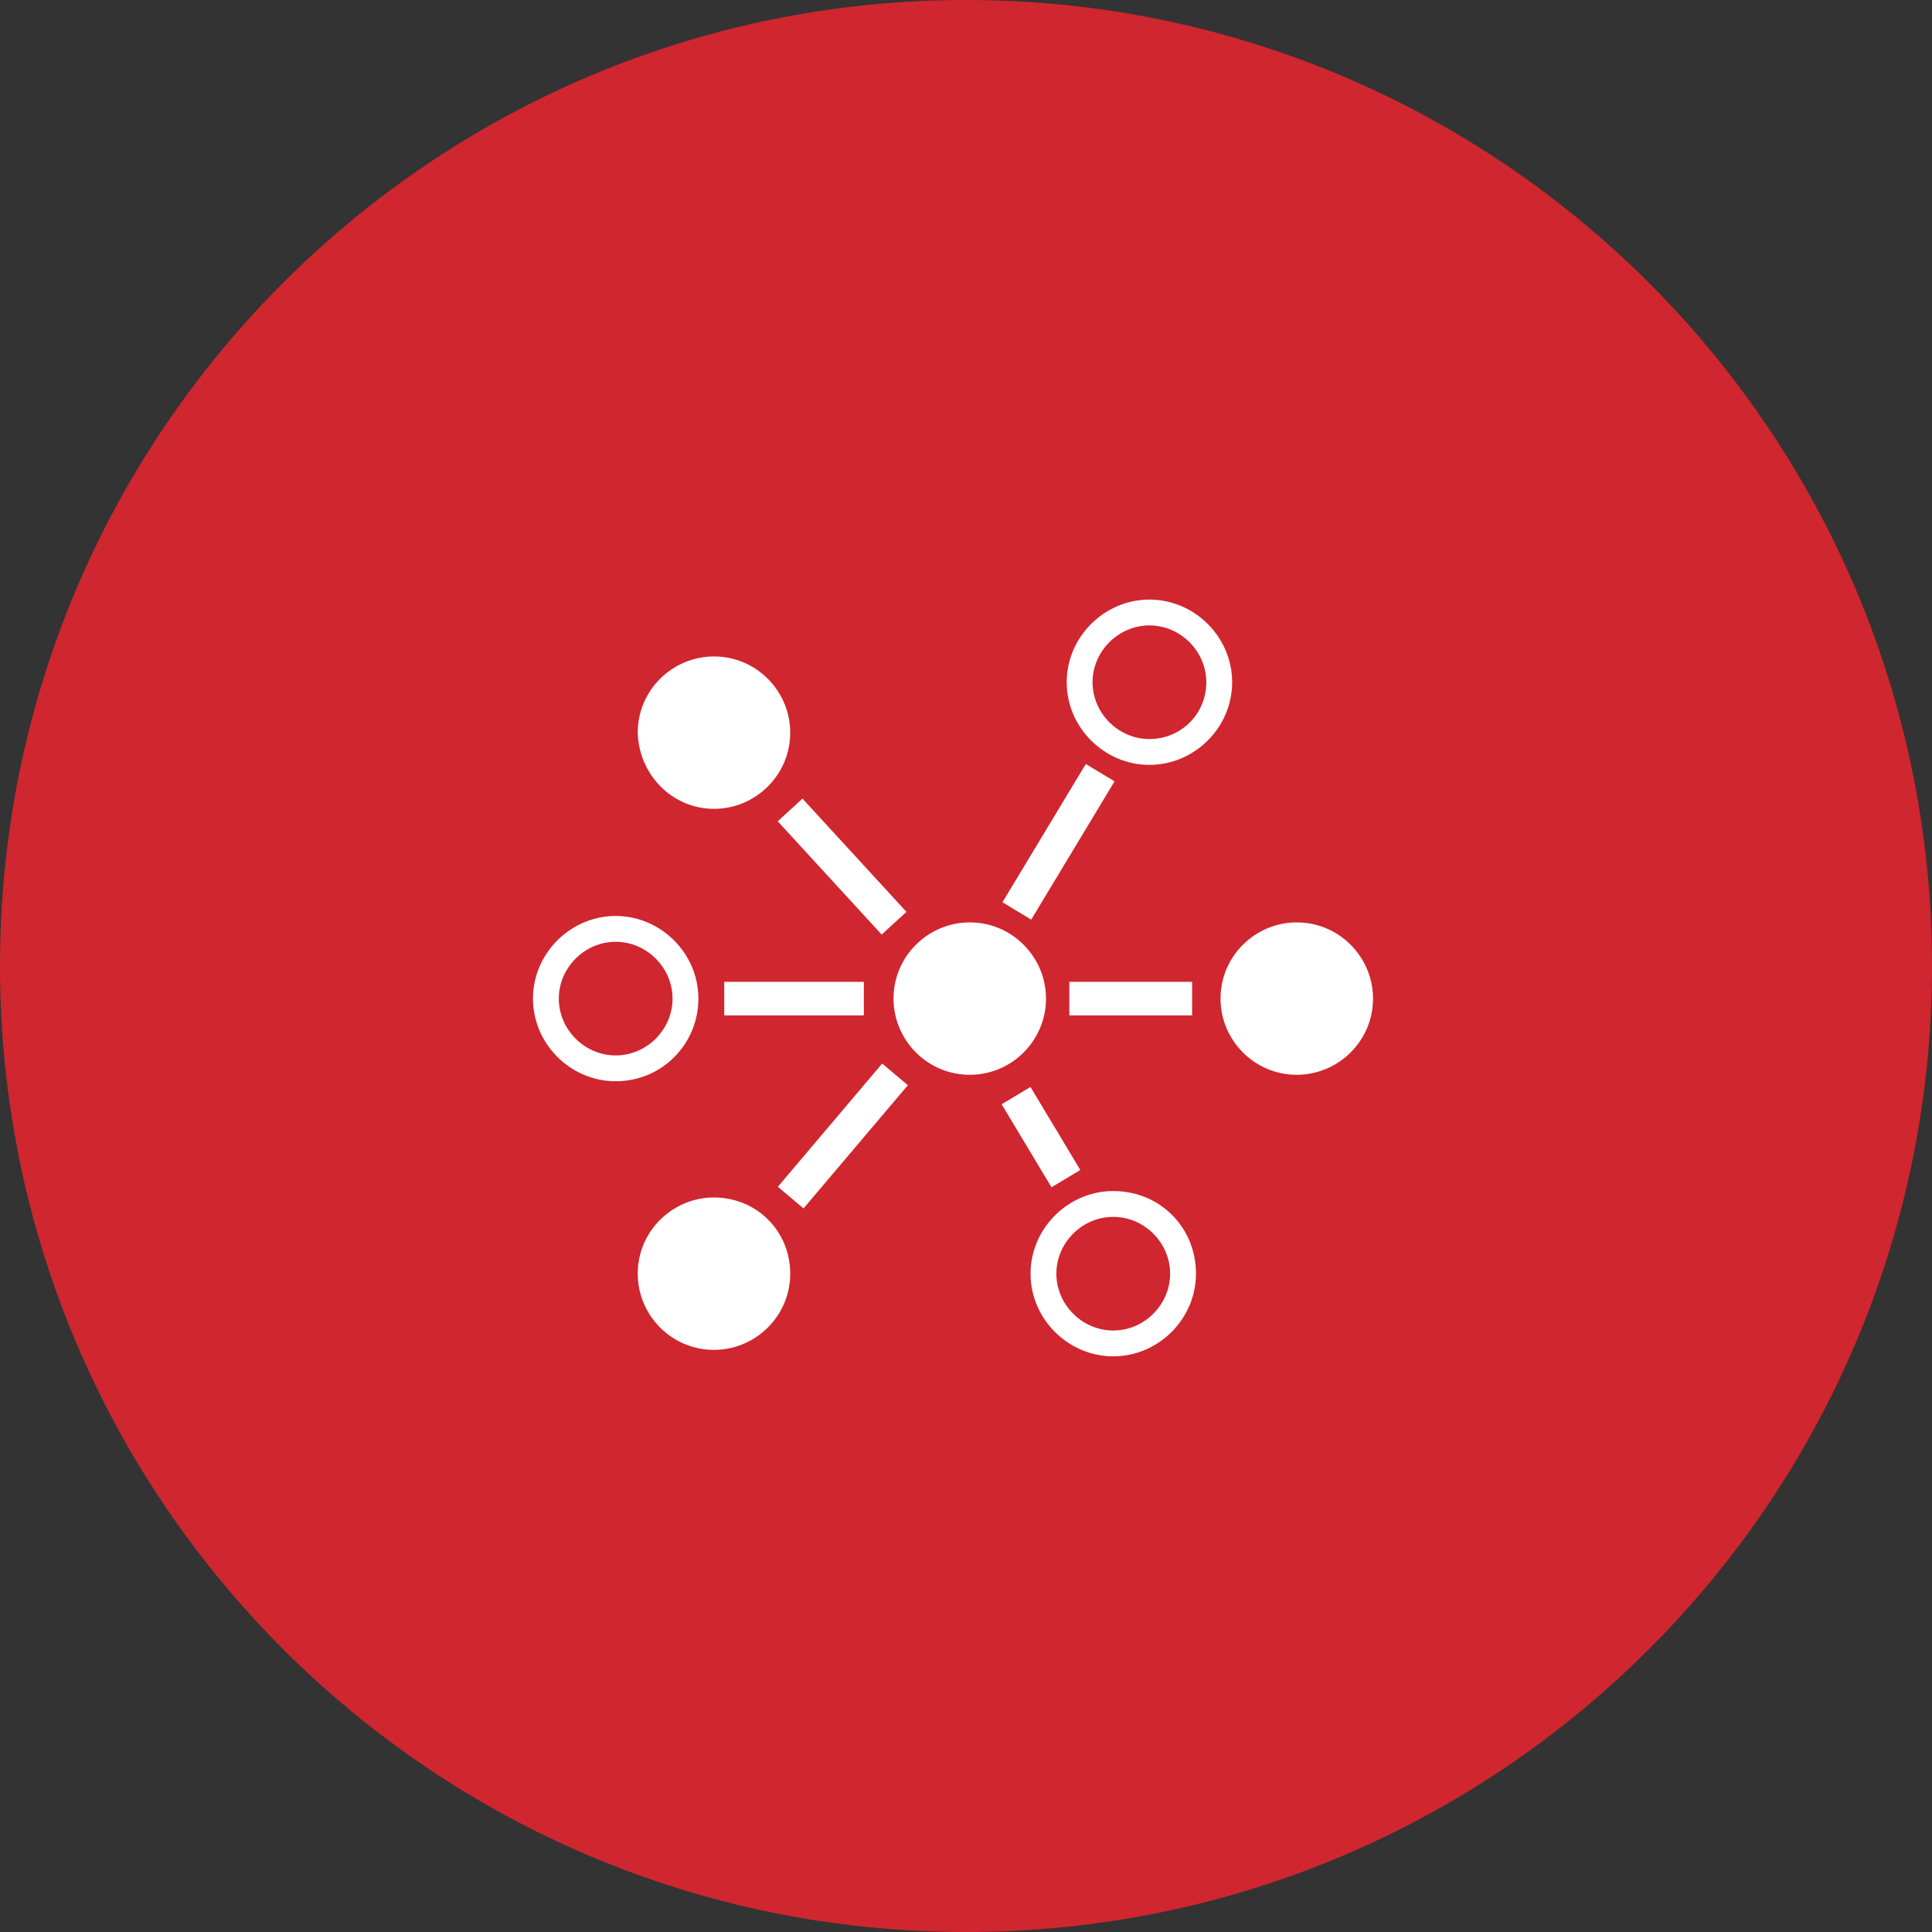 <svg width="58" height="58" viewBox="0 0 58 58" fill="none" xmlns="http://www.w3.org/2000/svg">
<rect x="0" y="0" width="58" height="58" fill="#333333" stroke="none"/>
<path d="M29 58C45.016 58 58 45.016 58 29C58 12.984 45.016 0 29 0C12.984 0 0 12.984 0 29C0 45.016 12.984 58 29 58Z" fill="#D0262F"/>
<path d="M26.484 31.928L23.352 35.627L24.122 36.278L27.254 32.579L26.484 31.928Z" fill="white"/>
<path d="M30.935 32.631L30.07 33.15L31.567 35.643L32.432 35.124L30.935 32.631Z" fill="white"/>
<path d="M21.434 35.949C20.192 35.949 19.145 36.957 19.145 38.236C19.145 39.477 20.153 40.524 21.434 40.524C22.675 40.524 23.723 39.516 23.723 38.236C23.723 36.957 22.714 35.949 21.434 35.949Z" fill="white"/>
<path d="M31.402 29.979C31.402 28.738 30.394 27.691 29.113 27.691C27.872 27.691 26.824 28.699 26.824 29.979C26.824 31.219 27.833 32.266 29.113 32.266C30.394 32.266 31.402 31.219 31.402 29.979Z" fill="white"/>
<path d="M21.434 24.282C22.675 24.282 23.723 23.274 23.723 21.994C23.723 20.754 22.714 19.707 21.434 19.707C20.192 19.707 19.145 20.715 19.145 21.994C19.183 23.274 20.192 24.282 21.434 24.282Z" fill="white"/>
<path d="M35.788 29.475H32.102V30.483H35.788V29.475Z" fill="white"/>
<path d="M32.596 22.936L30.094 27.087L30.958 27.607L33.46 23.456L32.596 22.936Z" fill="white"/>
<path d="M25.933 29.475H21.742V30.483H25.933V29.475Z" fill="white"/>
<path d="M24.091 23.975L23.348 24.656L26.468 28.056L27.212 27.375L24.091 23.975Z" fill="white"/>
<path d="M20.966 29.979C20.966 28.622 19.841 27.498 18.483 27.498C17.125 27.498 16 28.622 16 29.979C16 31.336 17.125 32.46 18.483 32.46C19.88 32.46 20.966 31.336 20.966 29.979ZM18.483 31.685C17.552 31.685 16.776 30.91 16.776 29.979C16.776 29.049 17.552 28.273 18.483 28.273C19.414 28.273 20.19 29.049 20.19 29.979C20.19 30.91 19.414 31.685 18.483 31.685Z" fill="white"/>
<path d="M34.507 18C33.149 18 32.023 19.124 32.023 20.481C32.023 21.838 33.149 22.962 34.507 22.962C35.864 22.962 36.99 21.838 36.99 20.481C36.99 19.124 35.864 18 34.507 18ZM34.507 22.187C33.575 22.187 32.799 21.412 32.799 20.481C32.799 19.551 33.575 18.775 34.507 18.775C35.438 18.775 36.214 19.551 36.214 20.481C36.214 21.45 35.438 22.187 34.507 22.187Z" fill="white"/>
<path d="M38.93 27.691C37.688 27.691 36.641 28.699 36.641 29.979C36.641 31.219 37.649 32.266 38.93 32.266C40.171 32.266 41.219 31.258 41.219 29.979C41.219 28.738 40.21 27.691 38.93 27.691Z" fill="white"/>
<path d="M33.421 35.756C32.063 35.756 30.938 36.88 30.938 38.237C30.938 39.594 32.063 40.718 33.421 40.718C34.779 40.718 35.904 39.594 35.904 38.237C35.904 36.841 34.817 35.756 33.421 35.756ZM33.421 39.943C32.489 39.943 31.713 39.167 31.713 38.237C31.713 37.307 32.489 36.531 33.421 36.531C34.352 36.531 35.128 37.307 35.128 38.237C35.128 39.167 34.352 39.943 33.421 39.943Z" fill="white"/>
</svg>
